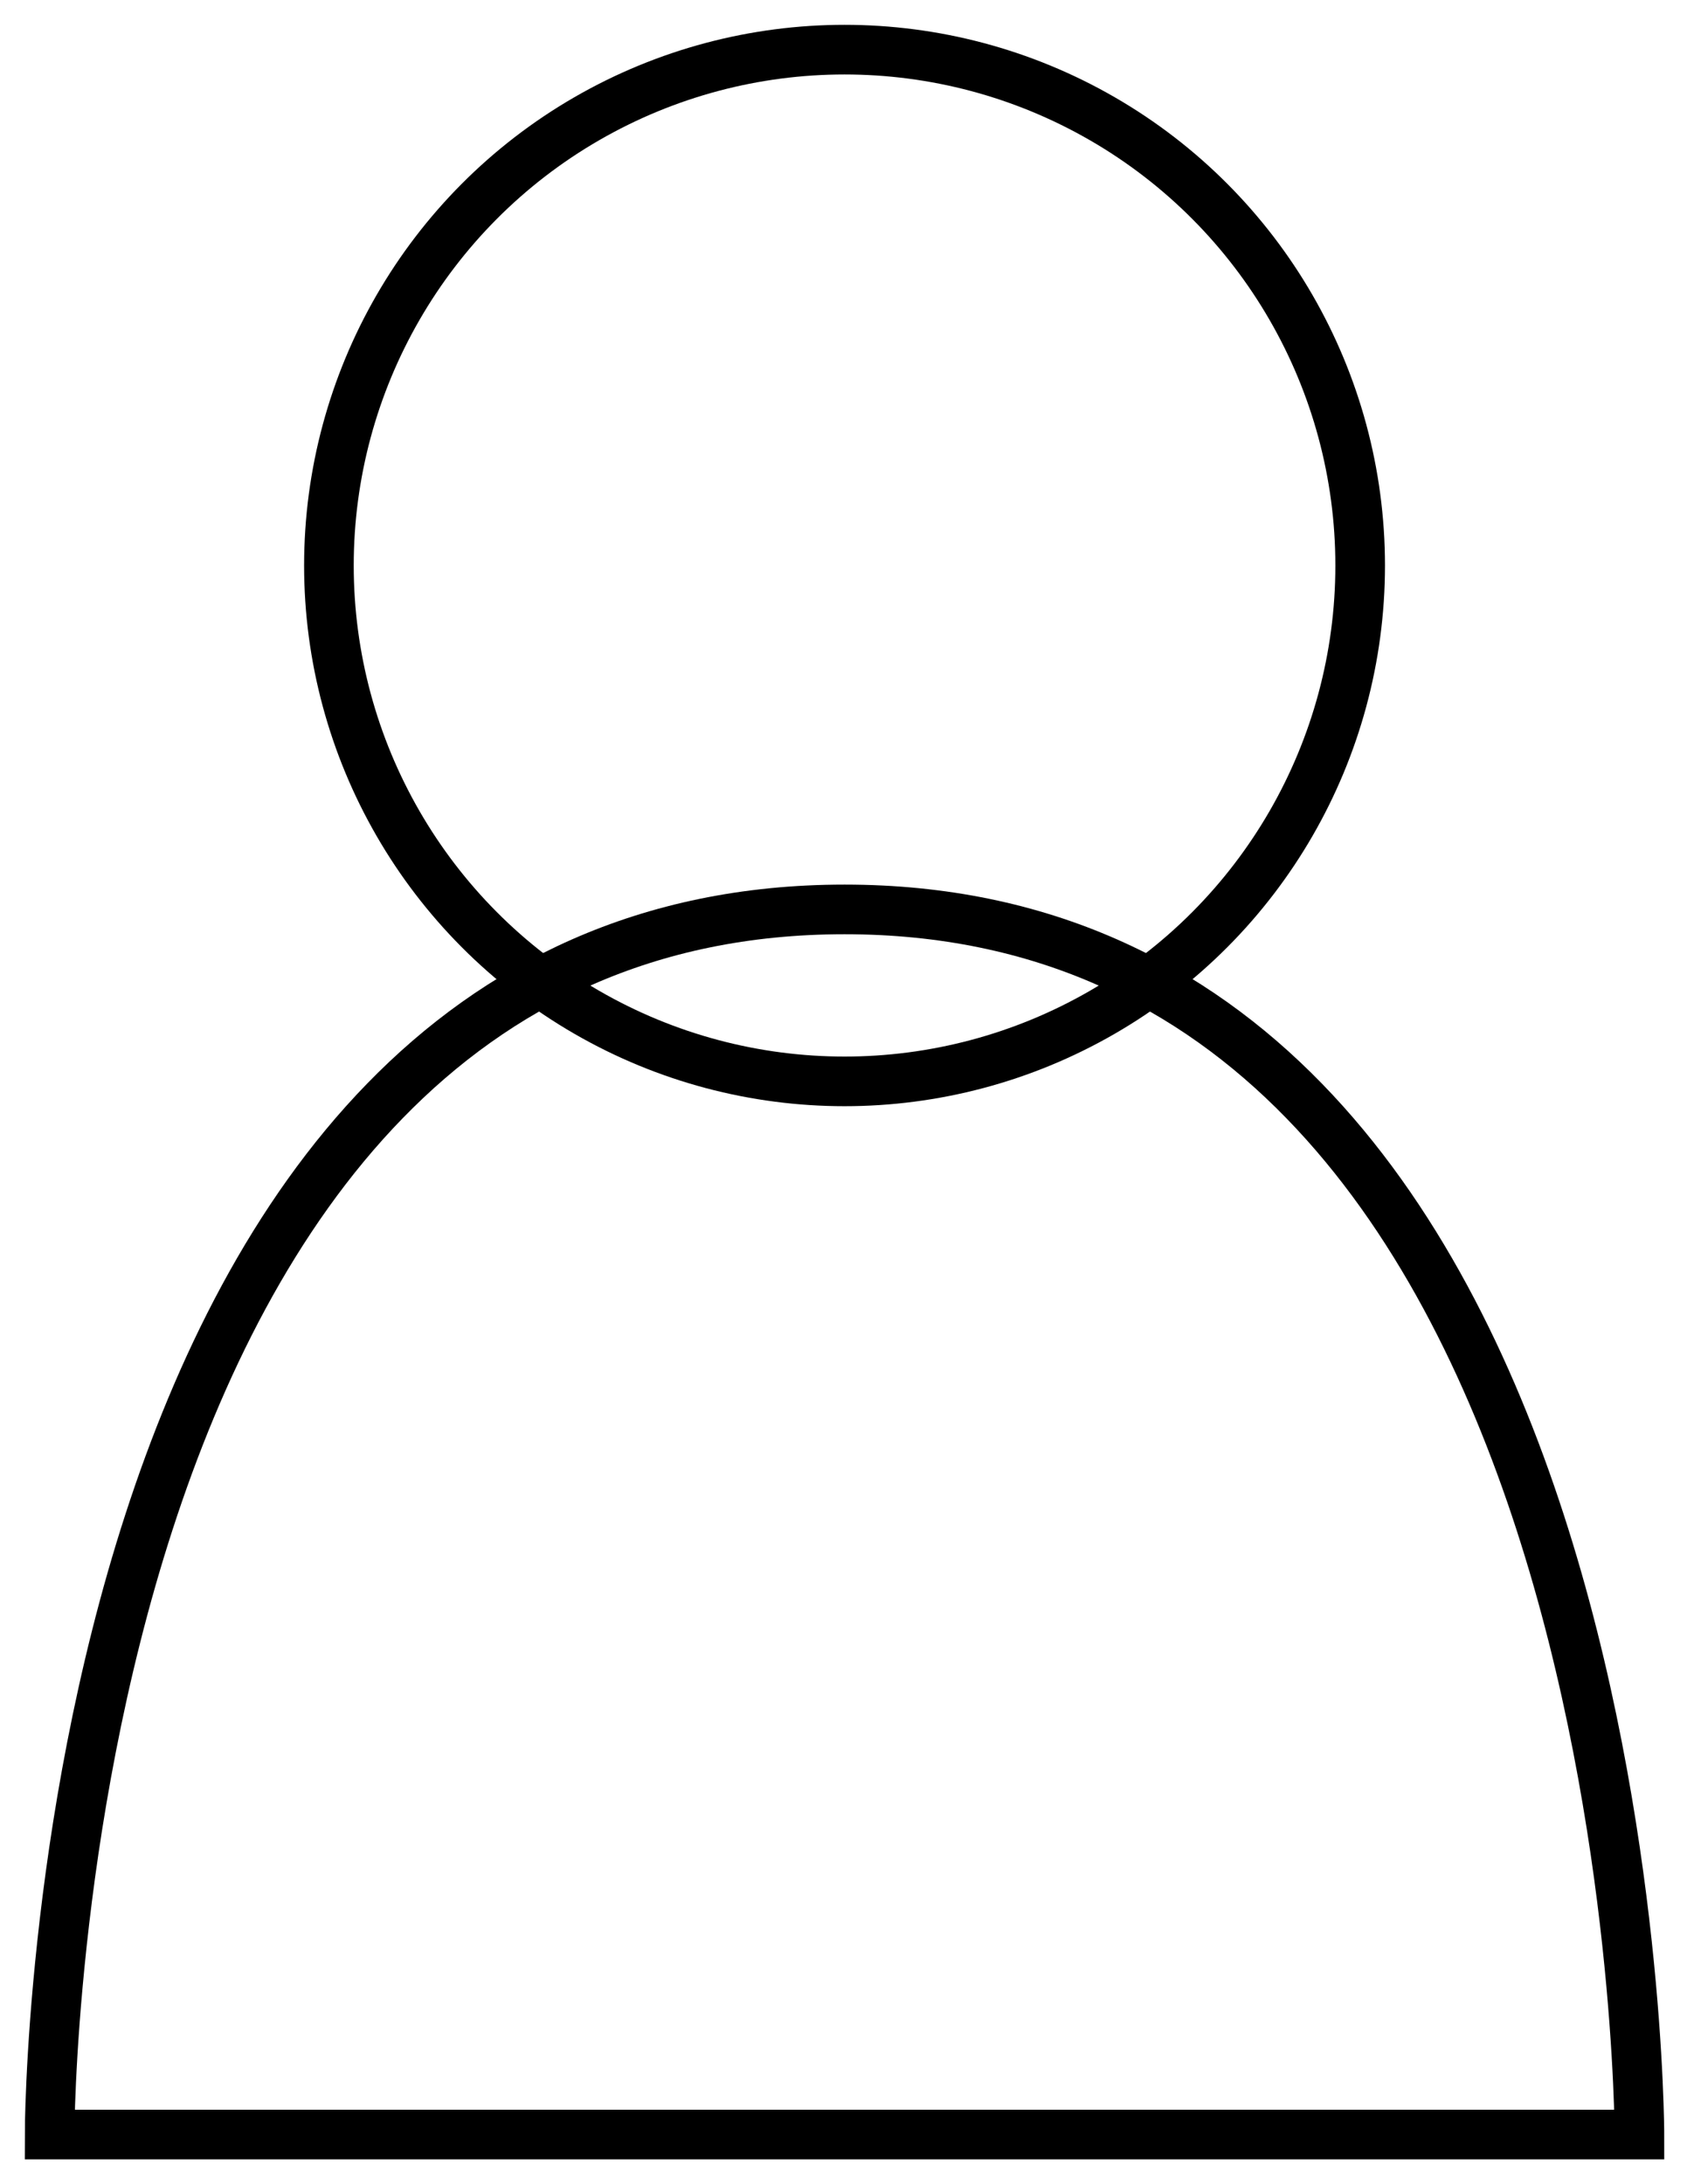 <?xml version="1.0" encoding="UTF-8"?> <svg xmlns="http://www.w3.org/2000/svg" width="34" height="44" viewBox="0 0 34 44" fill="none"><path d="M32.641 43H1C1 43 1 18.32 17.021 18.32C33.041 18.32 33.041 43 33.041 43H32.641Z" stroke="black"></path><ellipse cx="17.021" cy="11.392" rx="10.392" ry="10.392" stroke="black"></ellipse></svg> 